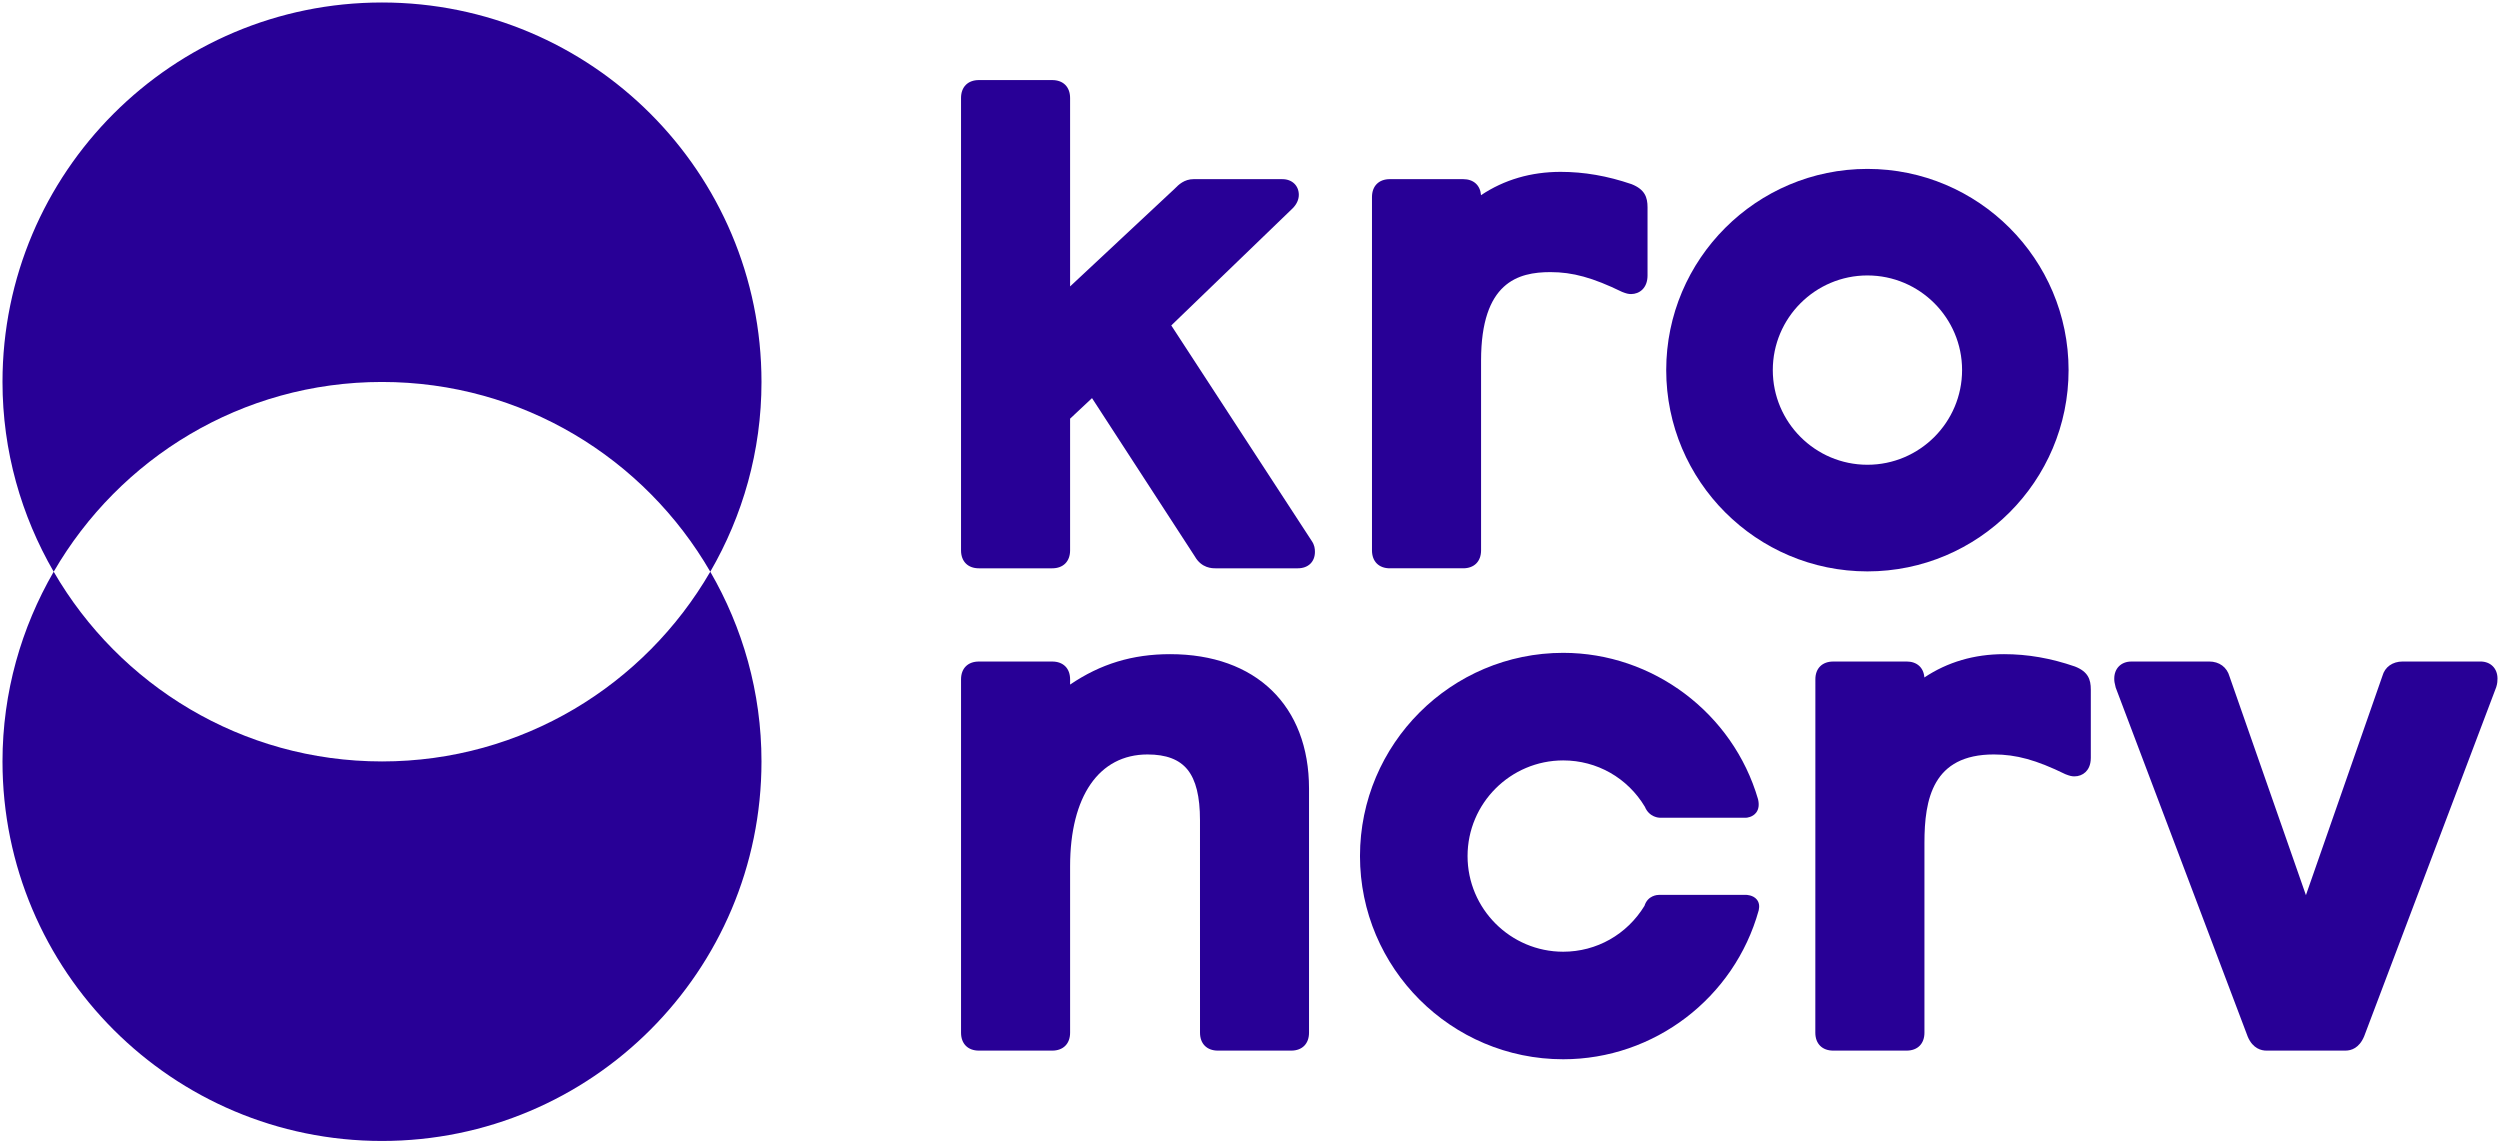 <?xml version="1.0" encoding="UTF-8" standalone="no"?>
<svg
   xmlns:sketch="http://www.bohemiancoding.com/sketch/ns"
   xmlns:svg="http://www.w3.org/2000/svg"
   xmlns="http://www.w3.org/2000/svg"
   xmlns:sodipodi="http://sodipodi.sourceforge.net/DTD/sodipodi-0.dtd"
   xmlns:inkscape="http://www.inkscape.org/namespaces/inkscape"
   width="500.5"
   height="228.921"
   viewBox="0 0 500.5 228.921"
   version="1.1"
   id="svg2"
   inkscape:version="0.91 r13725"
   sodipodi:docname="KRO-NCRV.svg">
  <defs
     id="defs15" />
  <sodipodi:namedview
     pagecolor="#ffffff"
     bordercolor="#666666"
     borderopacity="1"
     objecttolerance="10"
     gridtolerance="10"
     guidetolerance="10"
     inkscape:pageopacity="0"
     inkscape:pageshadow="2"
     inkscape:window-width="1366"
     inkscape:window-height="705"
     id="namedview13"
     showgrid="false"
     fit-margin-left="0.5"
     fit-margin-bottom="0.5"
     fit-margin-top="0.5"
     fit-margin-right="0.5"
     inkscape:zoom="0.42972711"
     inkscape:cx="202.89518"
     inkscape:cy="18.131833"
     inkscape:window-x="-8"
     inkscape:window-y="-8"
     inkscape:window-maximized="1"
     inkscape:current-layer="svg2" />
  <path
     d="m 234.49,65.153 24.324,-23.472 c 0.782,-0.79 1.21,-1.738 1.21,-2.672 0,-1.848 -1.352,-3.141 -3.288,-3.141 l -17.756,-0.005 c -1.913,0 -3.046,1.143 -3.788,1.898 l -20.959,19.579 0,-37.721 c 0,-2.214 -1.375,-3.589 -3.579,-3.589 l -14.682,0 c -2.202,0 -3.574,1.375 -3.574,3.589 l 0,90.563 c 0,2.217 1.372,3.592 3.574,3.592 l 14.687,0 c 2.199,0 3.574,-1.375 3.574,-3.592 l 0,-26.366 4.389,-4.115 20.578,31.684 c 1.357,2.389 3.482,2.389 4.174,2.389 l 16.441,0 c 2.087,0 3.435,-1.293 3.435,-3.293 0,-0.643 -0.077,-1.347 -0.633,-2.174 L 234.49,65.153"
     id="Fill-1"
     sketch:type="MSShapeGroup"
     inkscape:connector-curvature="0"
     style="fill:#280096;fill-opacity:1" />
  <path
     d="m 278.251,113.773 14.677,0 c 2.209,0 3.582,-1.375 3.582,-3.592 l 0,-38.003 c 0,-15.691 7.422,-17.701 13.888,-17.701 4.461,0 8.473,1.106 14.341,3.958 0.827,0.329 1.268,0.436 1.803,0.436 1.634,0 3.295,-1.153 3.295,-3.721 l 0,-13.641 c 0,-2.022 -0.54,-3.582 -3.193,-4.64 -4.854,-1.654 -9.494,-2.463 -14.194,-2.463 -5.95,0 -11.315,1.572 -15.95,4.668 -0.152,-1.99 -1.494,-3.21 -3.572,-3.21 l -14.677,0 c -2.207,0 -3.579,1.375 -3.579,3.589 l 0,70.73 c 0,2.217 1.372,3.592 3.579,3.592"
     id="Fill-2"
     sketch:type="MSShapeGroup"
     inkscape:connector-curvature="0"
     style="fill:#280096;fill-opacity:1" />
  <path
     d="m 234.266,130.963 c -7.534,0 -13.925,1.94 -20.032,6.09 l 0,-1.046 c 0,-2.199 -1.375,-3.567 -3.579,-3.567 l -14.682,0 c -2.207,0 -3.574,1.367 -3.574,3.567 l 0,70.74 c 0,2.209 1.372,3.587 3.574,3.587 l 14.682,0 c 2.204,0 3.579,-1.377 3.579,-3.587 l 0,-33.318 c 0,-14.02 5.796,-22.386 15.494,-22.386 3.741,0 6.364,0.996 8.017,3.041 1.679,2.082 2.491,5.39 2.491,10.107 l 0.005,42.55 c 0,2.214 1.372,3.592 3.584,3.592 l 14.672,0 c 2.204,0 3.569,-1.377 3.569,-3.592 l 0,-48.864 c 0,-16.603 -10.648,-26.914 -27.801,-26.914"
     id="Fill-3"
     sketch:type="MSShapeGroup"
     inkscape:connector-curvature="0"
     style="fill:#280096;fill-opacity:1" />
  <path
     d="m 415.4,133.434 c -4.817,-1.664 -9.457,-2.471 -14.194,-2.471 -5.95,0 -11.305,1.572 -15.948,4.665 -0.144,-1.975 -1.487,-3.193 -3.559,-3.193 l -14.687,0.005 c -1.078,0 -1.985,0.331 -2.615,0.959 -0.63,0.623 -0.964,1.527 -0.959,2.608 l -0.01,70.735 c 0,2.214 1.372,3.592 3.584,3.592 l 14.687,0 c 2.207,0 3.574,-1.377 3.574,-3.587 l 0,-38.01 c 0,-8.752 1.649,-17.694 13.893,-17.694 4.496,0 8.498,1.106 14.331,3.955 0.847,0.331 1.27,0.433 1.801,0.433 0.852,0 1.639,-0.301 2.219,-0.852 0.486,-0.458 1.064,-1.328 1.064,-2.854 l 0,-13.666 c 0,-2.027 -0.533,-3.589 -3.181,-4.625"
     id="Fill-4"
     sketch:type="MSShapeGroup"
     inkscape:connector-curvature="0"
     style="fill:#280096;fill-opacity:1" />
  <path
     d="m 496.575,132.435 -15.562,0 c -2.035,0.005 -3.557,1.096 -4.052,2.882 l -15.315,43.893 -15.293,-43.771 c -0.526,-1.878 -2.05,-3.004 -4.087,-3.004 l -15.567,0.005 c -2.047,0 -3.425,1.377 -3.425,3.417 0,0.481 0.03,0.807 0.286,1.788 l 26.453,69.938 c 1.026,2.389 2.765,2.75 3.709,2.75 l 15.838,0 c 1.158,0 2.745,-0.493 3.736,-2.842 l 26.448,-69.923 c 0.249,-0.765 0.249,-1.328 0.254,-1.711 0,-2.045 -1.377,-3.422 -3.425,-3.422"
     id="Fill-5"
     sketch:type="MSShapeGroup"
     inkscape:connector-curvature="0"
     style="fill:#280096;fill-opacity:1" />
  <path
     d="m 373.86,114.393 c 22.207,0 40.269,-18.08 40.269,-40.306 0,-22.207 -18.062,-40.272 -40.269,-40.272 -22.212,0 -40.284,18.065 -40.284,40.272 0,22.227 18.072,40.306 40.284,40.306 l 0,0 z m 0,-59.248 c 10.446,0 18.949,8.498 18.949,18.941 0,10.458 -8.503,18.959 -18.949,18.959 -10.448,0 -18.946,-8.501 -18.946,-18.954 0,-10.448 8.503,-18.946 18.946,-18.946 l 0,0 z"
     id="Fill-6"
     sketch:type="MSShapeGroup"
     inkscape:connector-curvature="0"
     style="fill:#280096;fill-opacity:1" />
  <path
     d="m 349.539,179.15 -17.352,0 c -0.389,0 -2.311,0.107 -2.964,2.204 -3.517,5.746 -9.592,9.176 -16.267,9.181 -10.555,0 -19.151,-8.593 -19.151,-19.148 0,-10.56 8.595,-19.151 19.151,-19.151 6.757,0 12.882,3.497 16.346,9.28 0.894,2.164 2.912,2.194 3.001,2.194 l 17.313,-0.005 c 0.052,0 1.265,-0.082 1.98,-1.036 0.496,-0.663 0.623,-1.552 0.364,-2.665 -5.019,-17.255 -21.059,-29.305 -39.004,-29.305 -22.436,0 -40.687,18.252 -40.687,40.687 0,22.426 18.252,40.678 40.687,40.678 18.184,0 34.276,-12.259 39.141,-29.828 0.194,-0.872 0.067,-1.592 -0.379,-2.142 -0.745,-0.934 -2.122,-0.944 -2.179,-0.944"
     id="Fill-7"
     sketch:type="MSShapeGroup"
     inkscape:connector-curvature="0"
     style="fill:#280096;fill-opacity:1" />
  <path
     d="M 76.47,152.44 C 48.378,152.435 23.89,137.145 10.749,114.458 4.276,125.646 0.5,138.595 0.5,152.435 c 0,41.97 34.022,75.985 75.97,75.985 41.968,0 75.98,-34.015 75.98,-75.985 0,-13.841 -3.766,-26.79 -10.252,-37.978 -13.143,22.687 -37.621,37.978 -65.729,37.983"
     id="Fill-8"
     sketch:type="MSShapeGroup"
     inkscape:connector-curvature="0"
     style="fill:#280096;fill-opacity:1" />
  <path
     d="m 76.47,76.47 c 28.107,-0.005 52.585,15.298 65.729,37.988 6.486,-11.183 10.252,-24.137 10.252,-37.993 C 152.45,34.51 118.438,0.505 76.475,0.5 34.522,0.5 0.5,34.51 0.5,76.465 0.5,90.321 4.276,103.275 10.749,114.458 23.89,91.768 48.378,76.465 76.47,76.47"
     id="Fill-9"
     sketch:type="MSShapeGroup"
     inkscape:connector-curvature="0"
     style="fill:#280096;fill-opacity:1" />
</svg>
